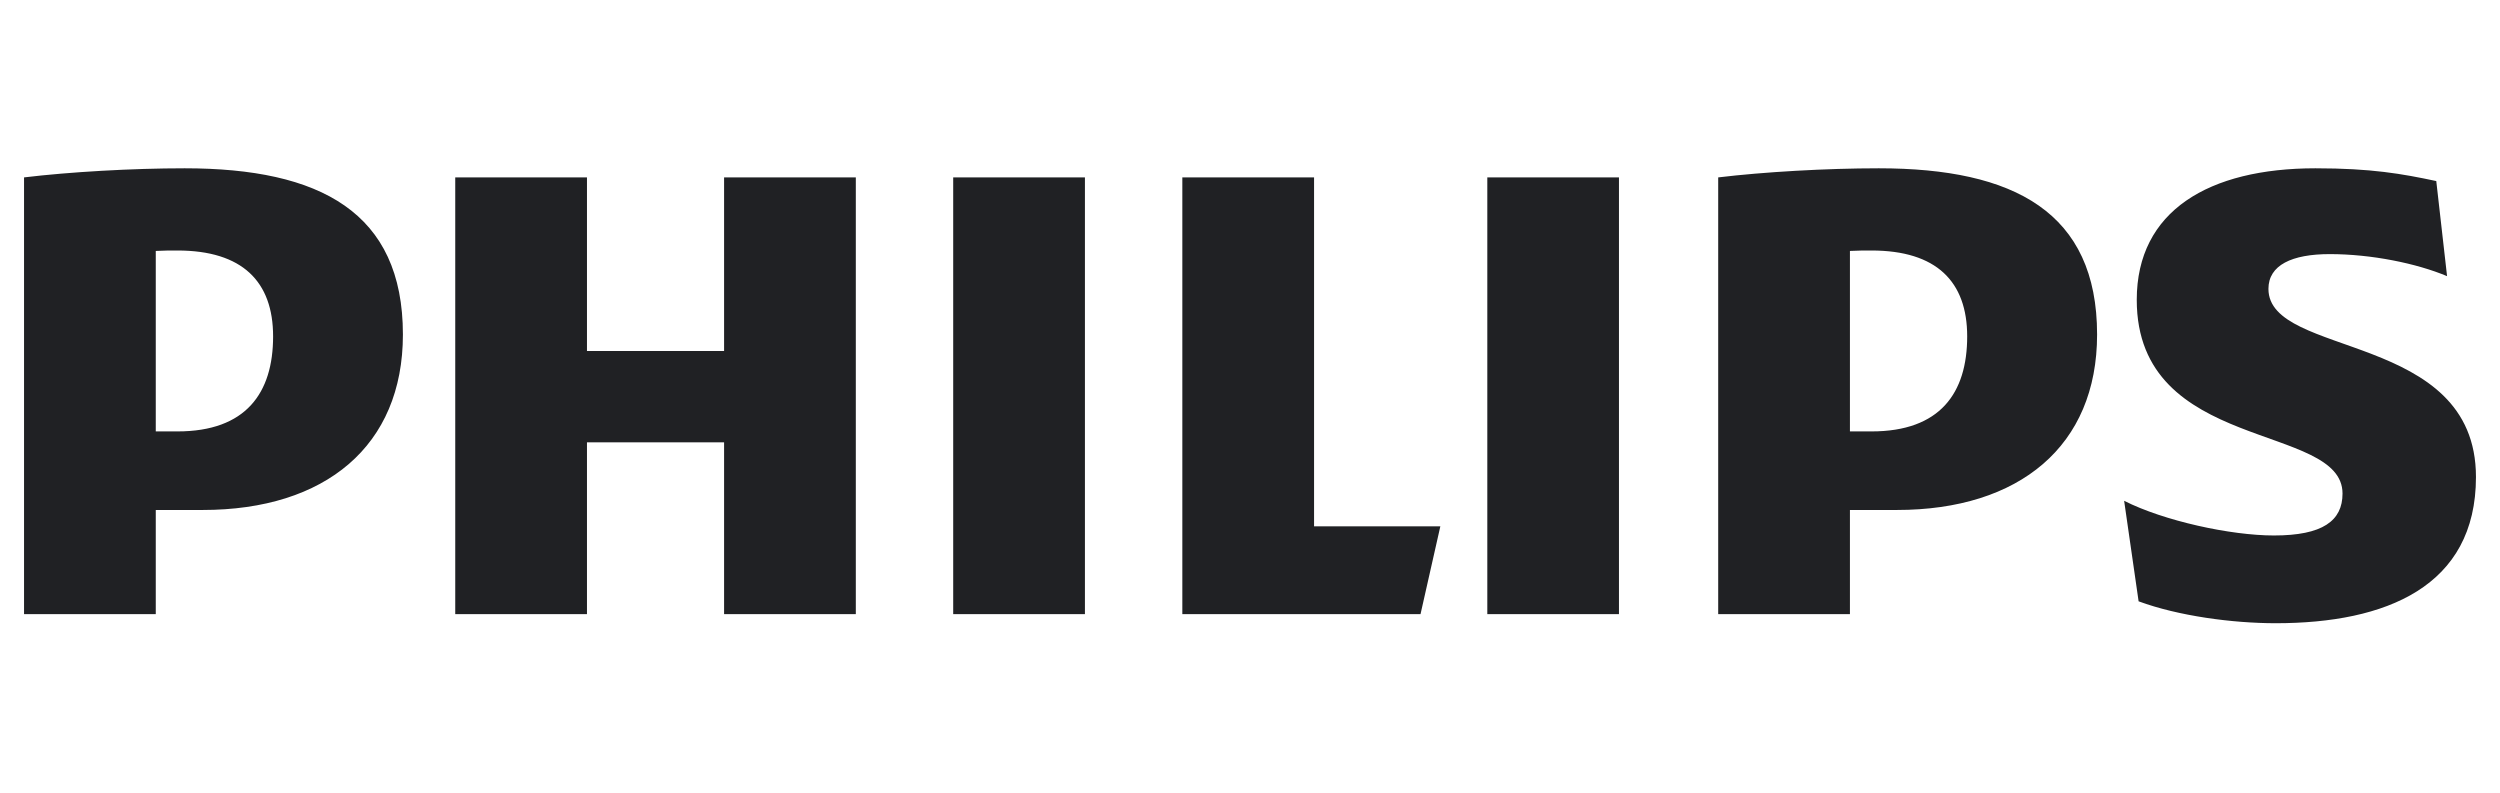 <svg width="104" height="33" viewBox="0 0 104 33" fill="none" xmlns="http://www.w3.org/2000/svg">
<path d="M35.602 7.38H30.122V14.601H24.418V7.38H18.938V25.547H24.418V18.401H30.122V25.547H35.602V7.38ZM54.665 21.896V7.38H49.185V25.547H59.094L59.918 21.896H54.665ZM45.133 7.38H39.653V25.547H45.133V7.38ZM67.349 7.38H61.872V25.547H67.349V7.38ZM94.367 12.017C94.367 11.028 95.344 10.571 96.918 10.571C98.645 10.571 100.523 10.953 101.798 11.488L101.349 7.532C99.921 7.228 98.645 7.001 96.321 7.001C91.892 7.001 88.889 8.769 88.889 12.474C88.889 18.858 97.449 17.567 97.449 20.531C97.449 21.669 96.619 22.276 94.594 22.276C92.795 22.276 90.014 21.669 88.364 20.833L88.966 25.015C90.616 25.624 92.867 25.926 94.67 25.926C99.247 25.926 103 24.406 103 19.844C103 13.767 94.367 14.905 94.367 12.017ZM78.909 21.215C84.009 21.215 87.239 18.553 87.239 13.917C87.239 8.826 83.787 7.001 78.156 7.001C75.98 7.001 73.352 7.153 71.477 7.38V25.547H76.957V21.215H78.909ZM81.835 13.994C81.835 16.349 80.71 17.947 77.855 17.947H76.957V10.439C77.276 10.421 77.575 10.421 77.855 10.421C80.557 10.421 81.835 11.712 81.835 13.994ZM8.432 21.215C13.534 21.215 16.761 18.553 16.761 13.917C16.761 8.826 13.31 7.001 7.682 7.001C5.503 7.001 2.878 7.153 1 7.38V25.547H6.48V21.215H8.432ZM11.361 13.994C11.361 16.349 10.233 17.947 7.381 17.947H6.48V10.439C6.799 10.421 7.1 10.421 7.381 10.421C10.082 10.421 11.361 11.712 11.361 13.994Z" fill="#202124"/>
</svg>
